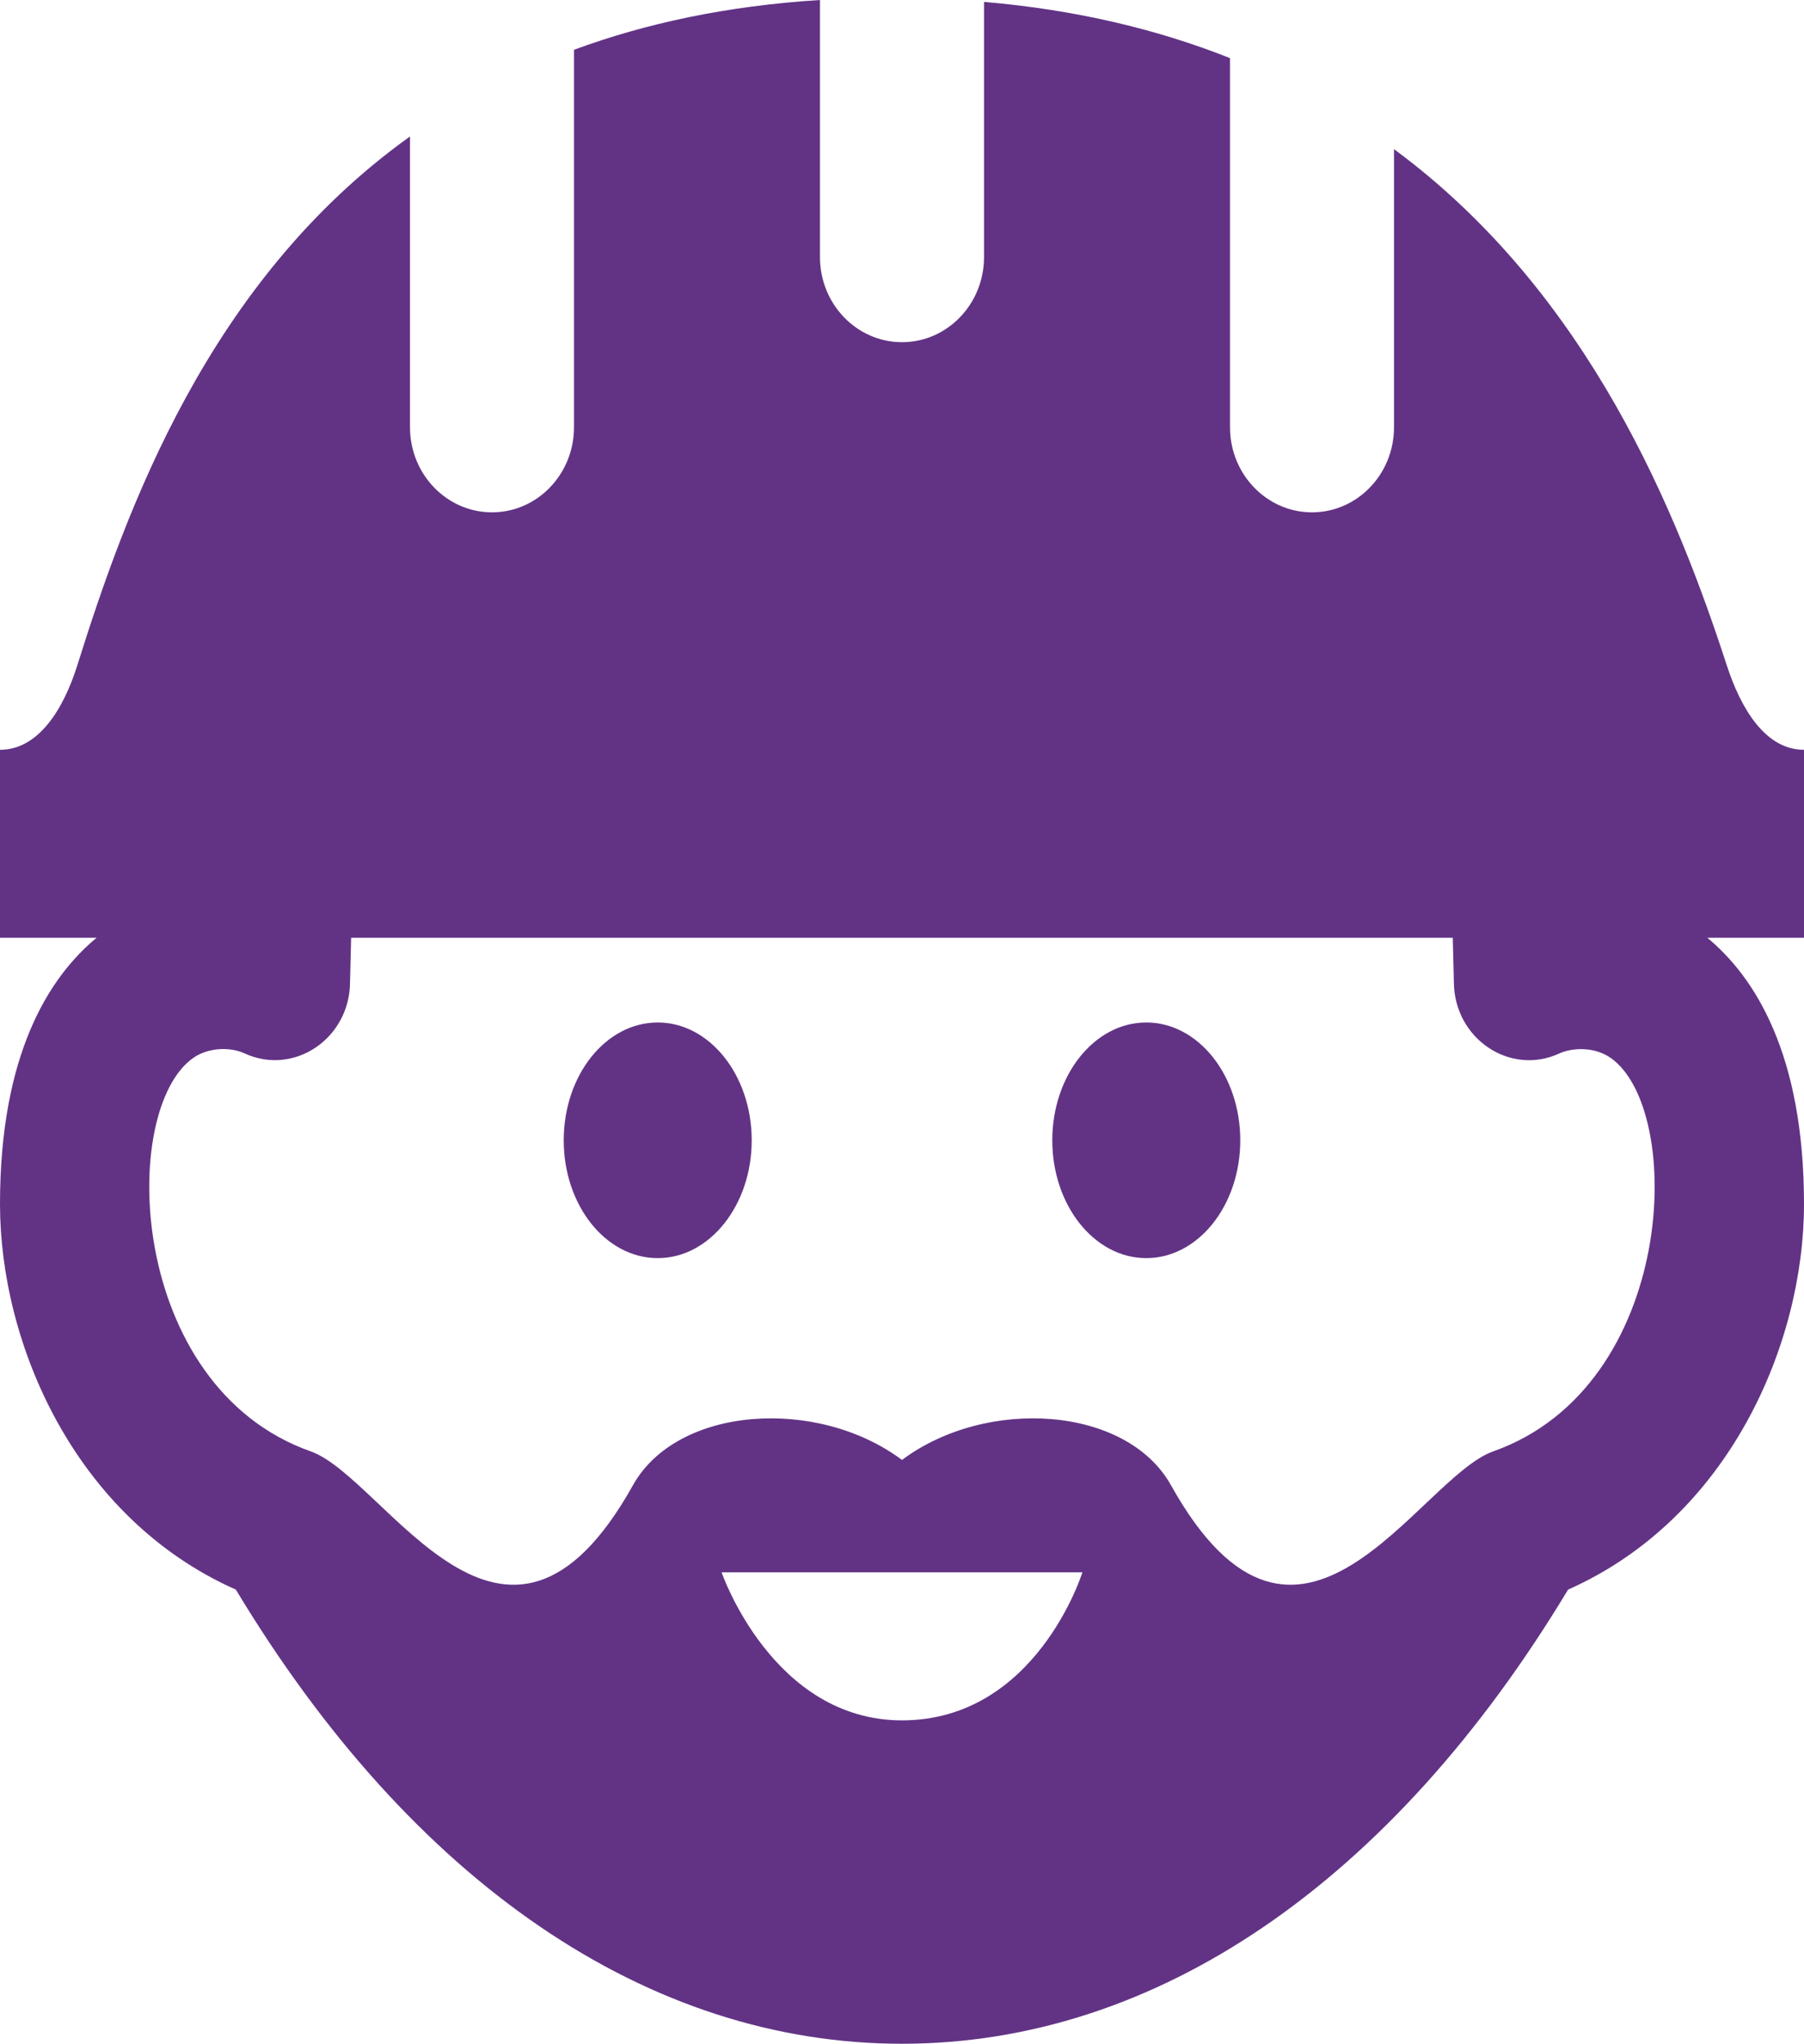 <svg width="45" height="51" viewBox="0 0 45 51" fill="none" xmlns="http://www.w3.org/2000/svg">
<path id="tecnico" fill-rule="evenodd" clip-rule="evenodd" d="M2.41 23.395H0V18.706C0.957 18.706 1.583 17.7 1.931 16.59C3.132 12.763 5.183 7.011 10.227 3.405V10.659C10.227 11.831 11.144 12.782 12.273 12.782C13.402 12.782 14.318 11.831 14.318 10.659V1.242C16.094 0.586 18.125 0.146 20.454 0V6.414C20.454 7.586 21.371 8.537 22.5 8.537C23.629 8.537 24.546 7.586 24.546 6.414V0.047C26.865 0.246 28.898 0.741 30.682 1.45V10.659C30.682 11.831 31.598 12.782 32.727 12.782C33.856 12.782 34.773 11.831 34.773 10.659V3.721C39.663 7.329 41.856 12.856 43.071 16.59C43.429 17.694 44.043 18.706 45 18.706V23.395H42.588C43.764 24.369 45 26.282 45 30.041C45 33.5 43.151 37.864 39.115 39.658C34.711 46.97 28.833 50.988 22.5 50.988C16.167 50.988 10.289 46.97 5.883 39.658C1.847 37.864 0 33.5 0 30.041C0 26.282 1.233 24.369 2.41 23.395V23.395ZM27 39.227H18C18.008 39.252 19.28 42.92 22.5 42.92C25.842 42.92 26.992 39.252 27 39.227ZM36.239 23.395H8.759L8.732 24.488C8.732 25.906 7.337 26.852 6.098 26.279C5.752 26.12 5.218 26.125 4.835 26.383C2.96 27.659 3.16 34.585 7.75 36.209C9.624 36.873 12.586 42.795 15.789 37.053C16.898 35.071 20.393 34.848 22.5 36.423C24.605 34.848 28.102 35.071 29.209 37.053C32.412 42.795 35.374 36.873 37.248 36.209C41.838 34.585 42.038 27.659 40.163 26.383C39.723 26.086 39.166 26.158 38.903 26.279C37.663 26.855 36.266 25.906 36.266 24.488L36.239 23.395V23.395ZM16.407 25.509C15.11 25.509 14.062 26.825 14.062 28.449C14.062 30.072 15.11 31.388 16.407 31.388C17.699 31.388 18.751 30.072 18.751 28.449C18.751 26.825 17.699 25.509 16.407 25.509V25.509ZM30.938 28.449C30.938 30.072 29.888 31.388 28.593 31.388C27.299 31.388 26.249 30.072 26.249 28.449C26.249 26.825 27.299 25.509 28.593 25.509C29.888 25.509 30.938 26.825 30.938 28.449Z" fill="#623385"/>
</svg>
